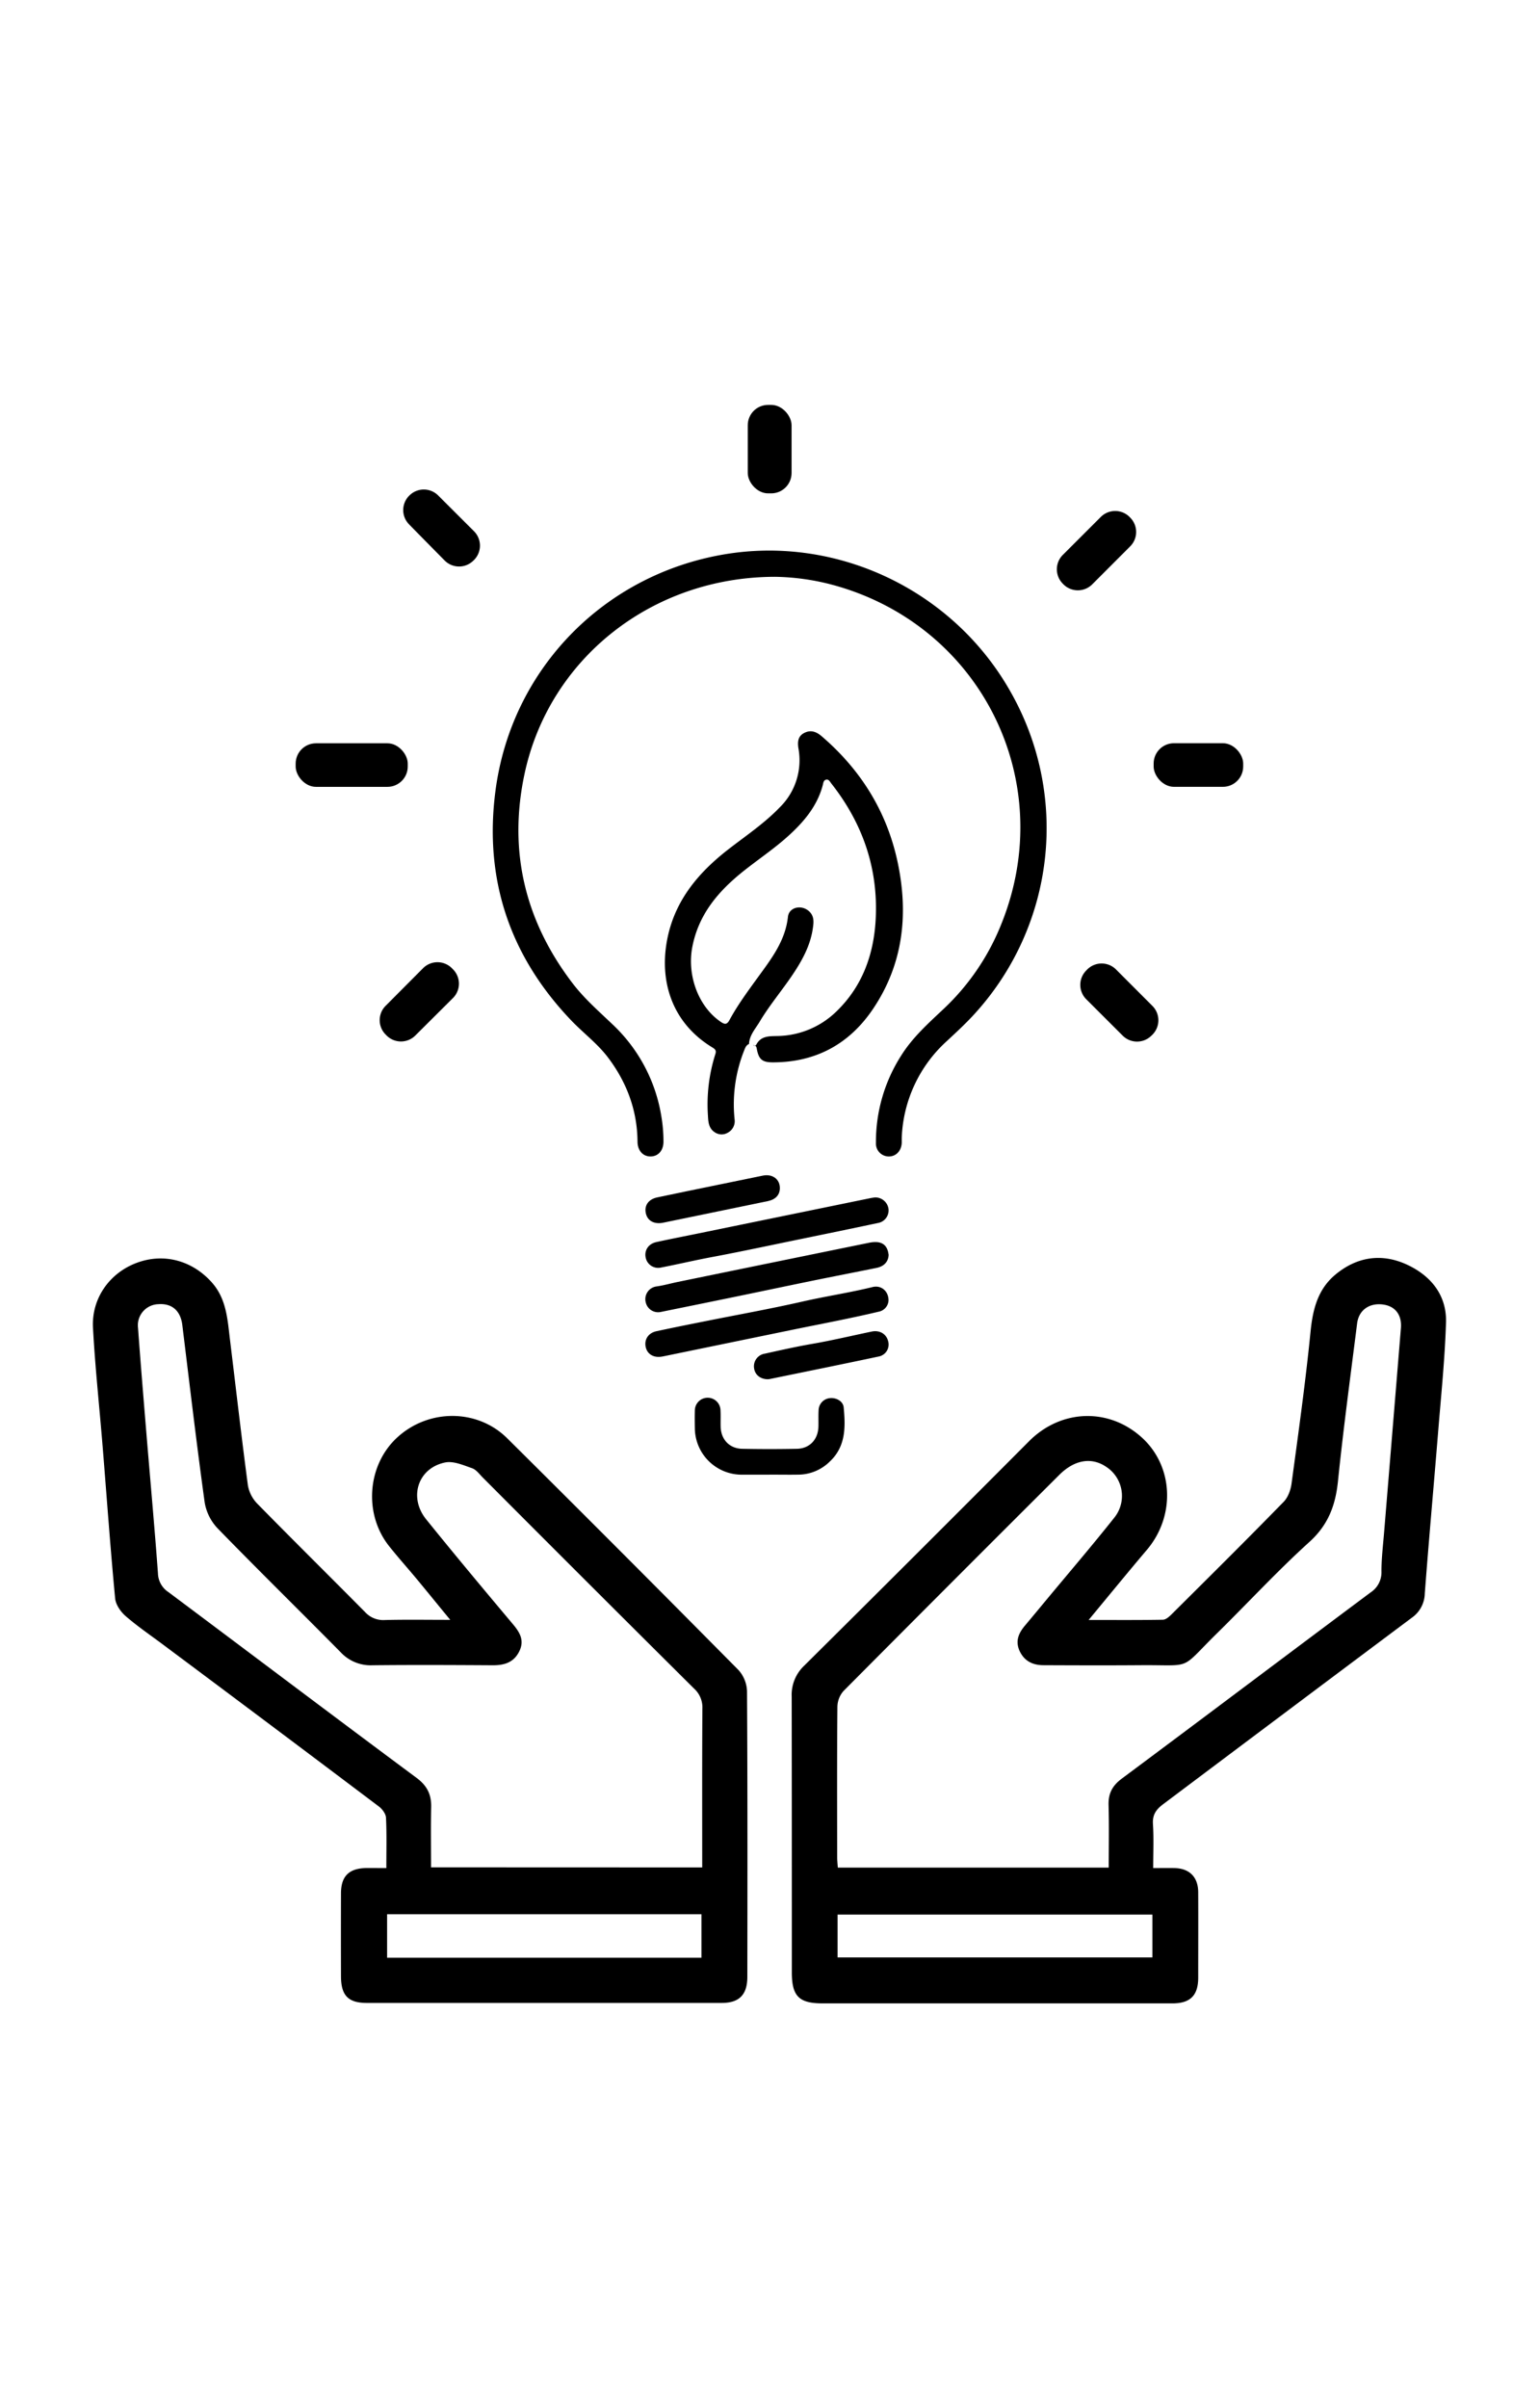 <svg id="Layer_1" data-name="Layer 1" xmlns="http://www.w3.org/2000/svg" viewBox="0 0 639.15 1000"><g id="_46NyiL" data-name="46NyiL"><path d="M478.93,775.69c3.23,0,6-.05,8.81,0,6.22.12,9.84,3.71,9.88,10,.06,11.83,0,23.66,0,35.5,0,7.33-3.25,10.67-10.63,10.68-19.66,0-39.32,0-59,0H341.56c-9.77,0-12.7-3-12.71-12.87,0-38.17,0-76.34-.06-114.5A16.63,16.63,0,0,1,334,691.64q46.85-46.49,93.42-93.25c13.43-13.41,33.38-13.91,47.07-1.22,12.91,12,13.65,32.43,1.8,46.4-7.92,9.34-15.66,18.83-24.18,29.1,11,0,20.88.08,30.79-.1,1.24,0,2.64-1.23,3.63-2.22,15.59-15.51,31.22-31,46.58-46.74,1.88-1.92,3-5.15,3.32-7.92,2.83-20.91,5.76-41.82,7.85-62.81.92-9.2,3-17.42,10.15-23.48,8.95-7.53,19.28-9.15,29.82-4.31,10,4.61,16.65,12.72,16.28,24.16-.49,15.28-2.07,30.53-3.31,45.77-1.8,22.22-3.82,44.42-5.5,66.65a12.59,12.59,0,0,1-5.36,10.05q-51.69,38.67-103.3,77.45c-2.89,2.16-4.48,4.35-4.24,8.2C479.2,763.29,478.93,769.26,478.93,775.69Zm-18.47-.19c0-8.8.17-17.42-.07-26-.13-4.79,1.56-8,5.45-10.92,34.53-25.71,68.91-51.63,103.42-77.38a9.94,9.94,0,0,0,4.46-8.77c0-5.31.65-10.62,1.08-15.92q3.51-42.51,7-85c.46-5.53-2.37-9.17-7.46-9.83-5.68-.74-10,2.32-10.72,7.79-2.73,21.76-5.69,43.49-7.93,65.3-1,10.16-4,18.41-12,25.6C530.31,652.49,518,665.88,505,678.63c-15.31,15.12-9.34,12.66-31.12,12.82-13.49.1-27,.06-40.48,0-4.44,0-8-1.64-10-6-1.82-4.12-.31-7.39,2.3-10.49,3.11-3.69,6.18-7.41,9.26-11.12,9.24-11.13,18.66-22.12,27.65-33.45A14.42,14.42,0,0,0,459.29,609c-6-4-13-2.89-19.31,3.37Q395,657.2,350.28,702.2a10.2,10.2,0,0,0-2.51,6.49c-.18,20.83-.11,41.65-.09,62.48,0,1.43.17,2.86.27,4.33ZM478.59,795H347.85V812.8H478.59Z"/><path d="M160.45,775.69c0-7.28.19-14.09-.14-20.87-.07-1.62-1.52-3.62-2.92-4.67q-44.59-33.63-89.34-67c-5.32-4-10.84-7.73-15.85-12.07-2.08-1.8-4.13-4.75-4.38-7.35-2-21-3.49-42.1-5.2-63.16-1.33-16.41-3.12-32.8-4-49.23-.66-12.31,7-22.85,18.26-27s23.06-.91,31.17,8.26c6.06,6.86,6.45,15.43,7.48,23.82,2.46,20.11,4.75,40.25,7.42,60.33a14.41,14.41,0,0,0,3.91,7.63c14.81,15.12,29.9,30,44.75,45a10.2,10.2,0,0,0,8.29,3.31c8.65-.22,17.32-.07,27.09-.07-4.95-6-9.37-11.47-13.84-16.86-3.83-4.61-7.84-9.07-11.56-13.76-10.68-13.43-9.06-33.8,3.48-45.21,13-11.85,33.19-11.87,45.6.46q48.26,47.91,96.06,96.25a13.84,13.84,0,0,1,3.51,8.86c.23,39.49.19,79,.13,118.49,0,7.45-3.39,10.83-10.58,10.84q-73.73,0-147.46,0c-7.73,0-10.69-3.11-10.72-11q-.06-17.24,0-34.49c0-7.23,3.41-10.49,10.8-10.53C154.87,775.67,157.33,775.69,160.45,775.69Zm131.18-.27c0-22.33-.07-44.15.08-66a10.54,10.54,0,0,0-3.46-8.26q-44-43.73-87.73-87.61c-1.41-1.41-2.74-3.3-4.48-3.9-3.6-1.25-7.72-3.08-11.16-2.38-11.3,2.3-15.27,14.47-7.9,23.6,11.7,14.51,23.66,28.82,35.65,43.09,3,3.51,5.34,6.89,3.09,11.61s-6.22,5.94-11.1,5.91c-16.67-.1-33.33-.18-50,0A17,17,0,0,1,141.41,686c-17-17.2-34.24-34.1-51.08-51.42A20.49,20.49,0,0,1,85,623.82c-3.39-24.51-6.27-49.1-9.29-73.66-.73-5.92-4.34-9.06-10-8.61a8.75,8.75,0,0,0-8.39,9.82c1.09,14.92,2.33,29.84,3.56,44.75,1.58,19.07,3.32,38.12,4.72,57.2a9.61,9.61,0,0,0,4.32,7.76c34.37,25.69,68.61,51.56,103.06,77.14,4.4,3.27,6.2,6.91,6.09,12.16-.18,8.26-.05,16.52-.05,25Zm-.31,37.5V794.86H160.76v18.06Z"/><rect x="122.79" y="308.64" width="46.55" height="18.09" rx="8.44"/><path d="M187.73,402.09l.41.42a8.43,8.43,0,0,1,0,11.89L172.47,430a8.44,8.44,0,0,1-12-.1l-.39-.4a8.44,8.44,0,0,1,.08-11.86L175.73,402A8.45,8.45,0,0,1,187.73,402.09Z"/><path d="M466.29,430.07l-15.17-15.15a8.44,8.44,0,0,1-.08-11.85l.43-.45a8.44,8.44,0,0,1,12-.08l15.16,15.18a8.45,8.45,0,0,1-.11,12l-.43.41A8.44,8.44,0,0,1,466.29,430.07Z"/><path d="M170.07,205.7l.13-.12a8.44,8.44,0,0,1,11.77.15l14.88,14.86a8.44,8.44,0,0,1-.24,12.18l-.24.23a8.44,8.44,0,0,1-11.73-.28c-4.72-4.78-9.7-9.82-14.76-15A8.44,8.44,0,0,1,170.07,205.7Z"/><path d="M441.39,230.42l15.78-15.77a8.43,8.43,0,0,1,12,.07l.27.28a8.43,8.43,0,0,1-.07,11.86l-15.76,15.78a8.45,8.45,0,0,1-12.05-.09l-.27-.28A8.45,8.45,0,0,1,441.39,230.42Z"/><rect x="479.11" y="308.61" width="37.19" height="18.11" rx="8.44"/><rect x="310.55" y="168.13" width="18.19" height="36.73" rx="8.44"/></g><g id="_4UcjXk" data-name="4UcjXk"><path d="M321.89,239.51c-51.35.05-94,34.22-104.1,82.07-6.73,31.83.24,60.89,20.07,86.8,4.93,6.44,11,11.68,16.81,17.25a66.92,66.92,0,0,1,20,38,61.9,61.9,0,0,1,.87,10.44c0,3.75-2.29,6.21-5.54,6.13-3.05-.07-5.21-2.5-5.24-6.12-.1-13-4.44-24.59-12.18-34.87-4.26-5.67-10-10-14.93-15.06-25.88-26.83-36.69-58.9-31.89-95.71,6.57-50.46,44.84-89.67,94.8-98.21,47.42-8.11,95.72,15.13,119.34,57.41a114.4,114.4,0,0,1-14.34,132.45c-3.85,4.35-8.14,8.3-12.4,12.26a57,57,0,0,0-18.66,40.13c0,.68,0,1.37,0,2.05-.15,3.34-2.37,5.68-5.37,5.68a5.36,5.36,0,0,1-5.35-5.69,66.46,66.46,0,0,1,10.44-36.14c4.79-7.69,11.44-13.57,17.94-19.7a98.13,98.13,0,0,0,23.76-35.15c23.78-59.2-8.53-124-70.12-140.67A98.16,98.16,0,0,0,321.89,239.51Z"/><path d="M311.07,433.51c-1.19.49-1.56,1.5-2,2.63a60.43,60.43,0,0,0-4,28.59,5.41,5.41,0,0,1-2.83,5.61,5,5,0,0,1-5.51-.26c-2.4-1.58-2.6-4.28-2.72-6.75a68.83,68.83,0,0,1,3.05-25.54c.47-1.39.15-2-1.06-2.76-17.14-10.3-22.49-28.07-18.72-45.87,3.34-15.71,13-27,25.24-36.51,7.26-5.63,14.92-10.75,21.35-17.44a27.4,27.4,0,0,0,7.72-24.47c-.45-2.9-.14-5.26,2.75-6.56,2.68-1.19,4.9-.2,7,1.62,16.37,14.07,27.16,31.56,31.55,52.69,4.44,21.38,2.15,41.9-10.28,60.39-9.83,14.63-23.78,22.23-41.59,22.25-4.51,0-5.95-1.22-6.75-5.77-.18-1-.61-1.32-1.49-1.33a.94.94,0,0,0,1.3-.23c1.93-3.7,5.32-3.52,8.8-3.61a35.88,35.88,0,0,0,24.86-10.57c10.32-10.14,15-23,15.89-37.15,1.3-21.34-5.16-40.34-18.35-57.1-.58-.73-1.07-1.89-2.2-1.62s-1.16,1.45-1.41,2.38c-2.28,8.49-7.63,14.9-13.95,20.68-6.11,5.59-13,10.13-19.45,15.31-10.14,8.19-18.12,17.63-20.73,31-2.3,11.69,2.4,24.8,11.78,31.18,1.63,1.12,2.58,1.22,3.62-.71,3.43-6.34,7.71-12.11,11.93-17.93,5.52-7.6,11.27-15,12.36-24.94.45-4.08,5.63-5.17,8.74-2.36,2.21,2,2,4.47,1.62,7-1,7.12-4.33,13.25-8.23,19.09-4.47,6.7-9.73,12.86-13.86,19.78C313.78,427.15,311.24,429.79,311.07,433.51Z"/><path d="M363.27,497.22A5.52,5.52,0,0,1,369,502a5.33,5.33,0,0,1-4.51,5.86c-11,2.34-22,4.6-33.06,6.87-11.89,2.44-23.75,5-35.68,7.23-7.12,1.33-14.17,3-21.28,4.38a5.28,5.28,0,0,1-6.32-4.17c-.61-3,1.13-5.69,4.45-6.42,5.79-1.27,11.6-2.39,17.41-3.58l71.32-14.63C362.09,497.39,362.86,497.29,363.27,497.22Z"/><path d="M369.05,521c-.08,2.88-1.89,4.84-5,5.47-9.07,1.85-18.17,3.6-27.24,5.46-12.89,2.65-25.76,5.38-38.64,8-7.94,1.64-15.88,3.23-23.82,4.86a5.27,5.27,0,0,1-6.17-4,5.33,5.33,0,0,1,4.5-6.62c3-.43,5.85-1.25,8.78-1.86q39.59-8.13,79.2-16.22c4.66-1,7.27.19,8.15,3.67C368.93,520.31,369,520.79,369.05,521Z"/><path d="M369,540.05a5,5,0,0,1-4.09,4.61c-12.09,2.88-24.32,5.14-36.49,7.65l-52,10.7c-.57.12-1.14.24-1.72.33-3.37.52-6-1.14-6.57-4.18s1.17-5.68,4.49-6.39c6.64-1.43,13.3-2.77,20-4.1,13.59-2.73,27.25-5.16,40.76-8.24,9.62-2.19,19.38-3.64,29-6C366,533.53,369.07,536.18,369,540.05Z"/><path d="M319.58,612.34c-3.88,0-7.77,0-11.66,0A19.48,19.48,0,0,1,288.57,593c-.05-2.43-.07-4.86,0-7.28a5.33,5.33,0,0,1,10.66,0c.12,2.23,0,4.47.06,6.71.14,5.3,3.66,9.06,8.95,9.16q11.37.23,22.74,0c5.28-.11,8.77-3.87,8.91-9.2.06-2.33-.06-4.67.08-7a5.19,5.19,0,0,1,4.93-4.85c2.56-.17,5.24,1.37,5.48,3.84.77,8.13.93,16.21-5.75,22.49a18.73,18.73,0,0,1-12.82,5.45c-4.08.07-8.17,0-12.25,0Z"/><path d="M323.88,493.3c0,2.81-1.71,4.76-5,5.45q-20.5,4.26-41,8.45c-.94.19-1.89.42-2.84.58-3.61.58-6.26-1-6.86-4.16s1.18-5.66,4.78-6.42c8.25-1.75,16.52-3.43,24.78-5.13,6.36-1.31,12.72-2.63,19.08-3.91C320.77,487.35,323.87,489.62,323.88,493.3Z"/><path d="M318.9,572.71c-3,0-5.29-1.74-5.71-4.45a5.31,5.31,0,0,1,4.43-6.17c6.53-1.45,13.06-2.92,19.64-4.06,8.32-1.44,16.52-3.4,24.77-5.12,3.21-.66,6,.89,6.79,3.9a5.07,5.07,0,0,1-3.88,6.46c-15.08,3.2-30.19,6.26-45.29,9.36A6.44,6.44,0,0,1,318.9,572.71Z"/></g></svg>